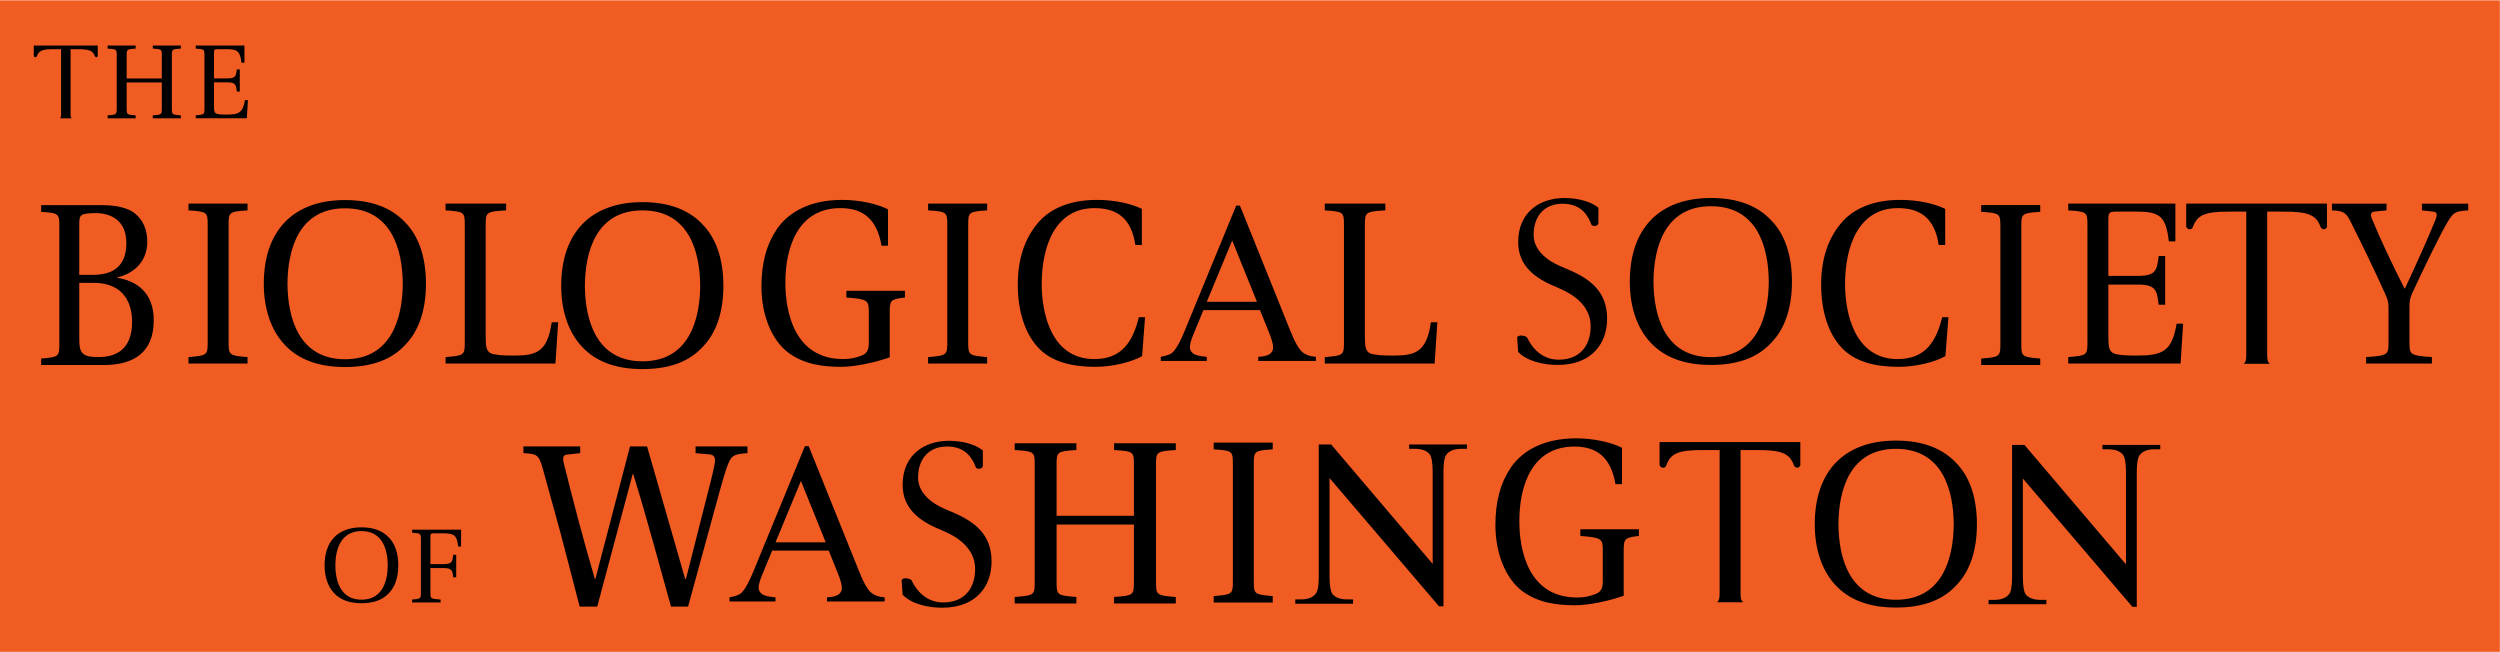 <?xml version="1.0" encoding="UTF-8"?>
<!DOCTYPE svg PUBLIC "-//W3C//DTD SVG 1.1//EN" "http://www.w3.org/Graphics/SVG/1.1/DTD/svg11.dtd">
<!-- Creator: CorelDRAW -->
<svg xmlns="http://www.w3.org/2000/svg" xml:space="preserve" width="460px" height="120px" style="shape-rendering:geometricPrecision; text-rendering:geometricPrecision; image-rendering:optimizeQuality; fill-rule:evenodd; clip-rule:evenodd"
viewBox="0 0 460 120"
 xmlns:xlink="http://www.w3.org/1999/xlink">
 <defs>
  <style type="text/css">
   <![CDATA[
    .fil0 {fill:#F15C22}
    .fil1 {fill:black;fill-rule:nonzero}
   ]]>
  </style>
 </defs>
 <g id="Capa_x0020_1">
  <rect class="fil0" x="-0.107" y="0.061" width="460.079" height="119.877"/>
  <g id="_49330504">
   <path id="_125177888" class="fil1" d="M42.065 41.402c0,-2.376 0.092,-2.467 3.484,-2.696l0 -1.238 -10.863 0 0 1.238c3.437,0.229 3.529,0.32 3.529,2.696l0 21.558c0,2.375 -0.092,2.467 -3.529,2.743l0 1.192 10.863 0 0 -1.192c-3.392,-0.275 -3.484,-0.367 -3.484,-2.743l0 -21.558z"/>
   <path id="_48788944" class="fil1" d="M89.367 41.402c0,-2.376 0.092,-2.467 3.759,-2.696l0 -1.238 -11.138 0 0 1.238c3.437,0.229 3.529,0.32 3.529,2.696l0 21.558c0,2.375 -0.092,2.467 -3.529,2.743l0 1.192 20.212 0 0.504 -7.602 -1.192 0c-0.78,5.584 -2.934,6.135 -7.012,6.135 -1.925,0 -3.346,-0.092 -4.172,-0.413 -0.824,-0.412 -0.963,-1.146 -0.963,-3.2l0 -20.412z"/>
   <path id="_46305208" class="fil1" d="M163.711 57.36c0,-2.108 0.23,-2.337 2.797,-2.613l0 -1.238 -10.772 0 0 1.238c3.943,0.275 4.126,0.55 4.126,2.613l0 5.774c0,1.467 -0.504,1.971 -1.33,2.293 -1.007,0.412 -2.108,0.641 -3.391,0.641 -8.983,0 -10.633,-8.708 -10.633,-14.026 0,-6.737 2.428,-13.749 10.129,-13.749 4.263,0 6.737,2.108 7.563,6.92l1.192 0 0 -6.691c-1.925,-1.009 -5.271,-1.742 -8.388,-1.742 -5.82,0 -9.717,2.108 -11.962,5.225 -1.971,2.888 -2.934,6.279 -2.934,10.724 0,5.5 2.017,9.901 4.859,12.1 2.933,2.207 6.371,2.666 9.808,2.666 2.705,0 6.509,-0.878 8.937,-1.749l0 -8.387z"/>
   <path id="_49543000" class="fil1" d="M178.151 41.402c0,-2.376 0.092,-2.467 3.484,-2.696l0 -1.238 -10.863 0 0 1.238c3.437,0.229 3.529,0.32 3.529,2.696l0 21.558c0,2.375 -0.092,2.467 -3.529,2.743l0 1.192 10.863 0 0 -1.192c-3.392,-0.275 -3.484,-0.367 -3.484,-2.743l0 -21.558z"/>
   <path id="_48778688" class="fil1" d="M210.098 38.431c-1.788,-0.87 -4.721,-1.65 -8.296,-1.65 -4.767,0 -8.617,1.513 -10.955,4.4 -2.245,2.705 -3.575,6.371 -3.575,11.184 0,4.996 1.376,9.03 3.713,11.55 2.428,2.659 6.233,3.582 10.587,3.582 3.117,0 6.692,-0.878 8.571,-1.978l0.549 -7.149 -1.146 0c-1.1,4.446 -3.071,7.7 -8.204,7.7 -8.021,0 -9.671,-8.662 -9.671,-13.796 0,-6.989 2.505,-13.978 9.693,-13.978l0.069 0c3.989,0 6.738,1.787 7.472,6.783l1.192 0 0 -6.646z"/>
   <path id="_24625544" class="fil1" d="M251.137 41.402c0,-2.376 0.092,-2.467 3.759,-2.696l0 -1.238 -11.138 0 0 1.238c3.437,0.229 3.529,0.32 3.529,2.696l0 21.558c0,2.375 -0.092,2.467 -3.529,2.743l0 1.192 20.212 0 0.504 -7.602 -1.192 0c-0.78,5.584 -2.934,6.135 -7.012,6.135 -1.925,0 -3.346,-0.092 -4.172,-0.413 -0.824,-0.412 -0.963,-1.146 -0.963,-3.2l0 -20.412z"/>
   <path id="_125603296" class="fil1" d="M357.916 38.431c-1.788,-0.87 -4.721,-1.65 -8.296,-1.65 -4.767,0 -8.617,1.513 -10.955,4.4 -2.245,2.705 -3.575,6.371 -3.575,11.184 0,4.996 1.376,9.03 3.713,11.55 2.428,2.659 6.233,3.582 10.587,3.582 3.117,0 6.692,-0.878 8.571,-1.978l0.549 -7.149 -1.146 0c-1.1,4.446 -3.071,7.7 -8.204,7.7 -8.021,0 -9.671,-8.662 -9.671,-13.796 0,-6.989 2.505,-13.978 9.693,-13.978l0.069 0c3.989,0 6.738,1.787 7.472,6.783l1.192 0 0 -6.646z"/>
   <path id="_47981912" class="fil1" d="M371.919 41.672c0,-2.376 0.092,-2.467 3.484,-2.696l0 -1.238 -10.863 0 0 1.238c3.437,0.229 3.529,0.32 3.529,2.696l0 21.558c0,2.375 -0.092,2.467 -3.529,2.743l0 1.192 10.863 0 0 -1.192c-3.392,-0.275 -3.484,-0.367 -3.484,-2.743l0 -21.558z"/>
   <path id="_49386816" class="fil1" d="M380.56 37.468l0 1.238c3.437,0.229 3.529,0.32 3.529,2.696l0 21.549c0,2.383 -0.092,2.476 -3.529,2.751l0 1.192 20.671 0 0.458 -7.333 -1.192 0c-0.87,5.179 -2.613,5.867 -7.517,5.867 -1.833,0 -3.254,-0.092 -4.08,-0.413 -0.824,-0.412 -0.963,-1.146 -0.963,-3.208l0 -9.442 5.454 0c3.3,0 3.484,1.055 3.804,3.712l1.192 0 0 -8.968 -1.192 0c-0.32,2.643 -0.504,3.652 -3.804,3.652l-5.454 0 0 -10.274c0,-1.368 0.184,-1.551 1.421,-1.551l3.85 0c4.446,0 5.317,1.093 5.867,5.477l1.192 0 0 -6.944 -19.708 0z"/>
   <path id="_49268560" class="fil1" d="M447.467 66.895l0 -1.192c-3.987,-0.275 -4.126,-0.413 -4.126,-2.743l0 -6.501c0,-1.055 0.138,-1.696 0.504,-2.513 2.017,-4.346 4.904,-10.298 6.142,-12.451 1.329,-2.33 1.559,-2.652 4.17,-2.789l0 -1.238 -8.524 0 0 1.238 2.062 0.229c0.733,0.046 0.78,0.55 0.504,1.329 -1.009,2.559 -3.621,8.419 -5.683,12.811l-0.092 0c-2.245,-4.439 -4.309,-8.739 -6.004,-12.857 -0.321,-0.732 -0.138,-1.192 0.412,-1.283l2.291 -0.229 0 -1.238 -10.045 0 0 1.238c2.024,0.091 2.575,0.32 3.445,2.1 2.2,4.393 4.492,9.106 6.371,13.323 0.458,0.909 0.596,1.643 0.596,2.467l0 6.364c0,2.329 -0.092,2.467 -4.126,2.743l0 1.192 12.1 0z"/>
   <path id="_50153616" class="fil1" d="M63.481 38.327c8.571,0 10.587,7.607 10.633,13.887 -0.046,6.233 -2.062,13.887 -10.633,13.887 -8.525,0 -10.541,-7.655 -10.587,-13.887 0.046,-6.28 2.062,-13.887 10.587,-13.887zm-14.942 13.887c0,4.767 1.421,8.662 3.85,11.229 2.522,2.705 6.188,4.087 11.092,4.087 4.996,0 8.617,-1.382 11.092,-4.087 2.522,-2.567 3.804,-6.462 3.804,-11.229 0,-4.813 -1.283,-8.708 -3.804,-11.275 -2.474,-2.659 -6.096,-4.126 -11.092,-4.126 -9.625,0 -14.942,5.73 -14.942,15.4z"/>
   <path id="_125522656" class="fil1" d="M118.205 38.708c8.571,0 10.587,7.607 10.633,13.887 -0.046,6.233 -2.062,13.887 -10.633,13.887 -8.525,0 -10.541,-7.655 -10.587,-13.887 0.046,-6.28 2.062,-13.887 10.587,-13.887zm-14.942 13.887c0,4.767 1.421,8.662 3.85,11.229 2.522,2.705 6.188,4.087 11.092,4.087 4.996,0 8.617,-1.382 11.092,-4.087 2.522,-2.567 3.804,-6.462 3.804,-11.229 0,-4.813 -1.283,-8.708 -3.804,-11.275 -2.474,-2.659 -6.096,-4.126 -11.092,-4.126 -9.625,0 -14.942,5.73 -14.942,15.4z"/>
   <path id="_49794000" class="fil1" d="M279.344 64.758c1.605,1.696 4.676,2.391 7.243,2.391 6.508,0 9.12,-4.178 9.12,-8.486 0,-4.95 -2.979,-7.333 -7.38,-9.167l-1.192 -0.504c-2.704,-1.146 -4.95,-3.117 -4.95,-5.776 0,-3.3 1.834,-5.728 5.317,-5.728 2.659,0 4.354,1.237 5.316,3.849 0.092,0.229 0.413,0.229 0.643,0.229 0.274,0 0.549,-0.137 0.641,-0.458l0 -2.888c-1.284,-1.1 -3.712,-1.787 -6.234,-1.787 -4.492,0 -8.525,2.567 -8.525,8.113 0,4.4 3.163,6.737 7.104,8.296l0.687 0.32c1.788,0.78 5.546,2.796 5.546,6.829 0,3.85 -2.2,6.188 -5.867,6.188 -2.613,0 -4.584,-1.513 -5.867,-4.124 -0.138,-0.138 -0.55,-0.275 -0.963,-0.321 -0.367,0 -0.733,0.092 -0.826,0.321l0.183 2.704z"/>
   <path id="_49259144" class="fil1" d="M314.823 37.945c8.571,0 10.587,7.607 10.633,13.887 -0.046,6.233 -2.062,13.887 -10.633,13.887 -8.525,0 -10.541,-7.655 -10.587,-13.887 0.046,-6.28 2.062,-13.887 10.587,-13.887zm-14.942 13.887c0,4.767 1.421,8.662 3.85,11.229 2.522,2.705 6.188,4.087 11.092,4.087 4.996,0 8.617,-1.382 11.092,-4.087 2.522,-2.567 3.804,-6.462 3.804,-11.229 0,-4.813 -1.283,-8.708 -3.804,-11.275 -2.474,-2.659 -6.096,-4.126 -11.092,-4.126 -9.625,0 -14.942,5.73 -14.942,15.4z"/>
   <path id="_49594096" class="fil1" d="M417.16 38.935l3.071 0c4.309,0 5.959,0.55 6.738,2.796 0.137,0.321 0.412,0.458 0.641,0.458 0.229,0 0.458,-0.183 0.55,-0.458l0 -4.263 -25.896 0 0 4.263c0.183,0.367 0.412,0.458 0.641,0.458 0.229,0 0.504,-0.091 0.595,-0.458 0.826,-2.245 2.337,-2.796 6.692,-2.796l3.117 0 0 25.942c0,1.009 0,1.696 -0.458,2.063l4.812 0c-0.504,-0.367 -0.504,-0.918 -0.504,-2.063l0 -25.942z"/>
   <path id="_49339088" class="fil1" d="M19.031 67.168c5.637,0 9.259,-2.339 9.259,-8.251 0,-5.041 -3.117,-7.241 -6.692,-7.792l0 -0.091c3.483,-0.826 5.5,-3.293 5.5,-6.532 0,-2.33 -0.826,-4.064 -2.291,-5.248 -1.376,-1.055 -3.484,-1.513 -6.188,-1.513 -0.092,0 -0.229,0 -0.367,0l-10.678 0 0 1.238c3.254,0.229 3.345,0.32 3.345,2.696l0 21.549c0,2.383 -0.091,2.476 -3.345,2.751l0 1.192 11.458 0zm-4.446 -15.125l2.659 0c4.583,0 7.058,2.657 7.058,7.195 0,5.088 -2.98,6.463 -6.142,6.463 -2.98,0 -3.575,-0.643 -3.575,-3.3l0 -10.358zm0 -10.688c0,-1.825 0.091,-2.1 2.979,-2.146 2.659,0 5.683,1.183 5.683,5.523 0,4.201 -2.383,5.844 -6.188,5.844l-2.474 0 0 -9.221z"/>
   <path id="_46500968" class="fil1" d="M127.983 82.142l0 1.238 2.598 0.229c0.735,0.092 0.98,0.504 0.98,1.055 0,0.183 0,0.366 -0.05,0.595 -0.246,1.558 -1.176,5.042 -2.205,9.076l-3.089 12.191 -0.148 0 -7.009 -24.384 -3.136 0 -6.373 24.384 -0.098 0c-2.156,-7.333 -4.019,-14.484 -5.685,-21.175 -0.099,-0.413 -0.148,-0.687 -0.148,-0.917 0,-0.643 0.343,-0.78 1.029,-0.826l2.108 -0.229 0 -1.238 -10.448 0 0 1.238c2.458,0.137 2.802,0.229 3.536,2.75l3.285 11.917 3.529 13.567 3.234 0 6.52 -24.384 0.098 0c2.549,8.158 4.804,16.775 6.96,24.384l3.137 0 4.166 -15.217c1.324,-4.813 2.304,-8.525 2.891,-10.175 0.834,-2.476 1.274,-2.659 3.873,-2.842l0 -1.238 -9.557 0z"/>
   <path id="_49581064" class="fil1" d="M231.837 57.06l-10.407 0 -1.82 4.41c-0.454,1.083 -0.677,1.891 -0.677,2.433 0,0.422 0.196,0.795 0.582,1.119 0.392,0.324 1.231,0.534 2.531,0.633l0 0.759 -8.465 0 0 -0.759c1.122,-0.211 1.847,-0.478 2.178,-0.809 0.677,-0.654 1.421,-1.997 2.241,-4.016l9.458 -22.994 0.69 0 9.358 23.239c0.751,1.871 1.435,3.08 2.05,3.637 0.617,0.555 1.475,0.872 2.571,0.943l0 0.759 -10.609 0 0 -0.759c1.069,-0.057 1.793,-0.247 2.172,-0.563 0.378,-0.309 0.568,-0.696 0.568,-1.153 0,-0.605 -0.27,-1.554 -0.798,-2.863l-1.624 -4.016zm-0.555 -1.527l-4.56 -11.289 -4.675 11.289 9.235 0z"/>
   <path id="_46962016" class="fil1" d="M242.653 81.78l2.276 0 18.684 21.984 0 -16.9c0,-1.8 -0.215,-2.928 -0.63,-3.372 -0.562,-0.605 -1.44,-0.907 -2.64,-0.907l-1.061 0 0 -0.804 10.638 0 0 0.804 -1.084 0c-1.293,0 -2.209,0.377 -2.746,1.122 -0.331,0.464 -0.493,1.512 -0.493,3.157l0 24.698 -0.816 0 -20.145 -23.599 0 18.051c0,1.8 0.201,2.921 0.607,3.371 0.57,0.605 1.455,0.907 2.64,0.907l1.076 0 0 0.797 -10.63 0 0 -0.797 1.054 0c1.309,0 2.231,-0.376 2.777,-1.128 0.331,-0.457 0.493,-1.512 0.493,-3.15l0 -20.382 0 -3.852z"/>
   <path id="_49781456" class="fil1" d="M152.485 101.314l-10.407 0 -1.82 4.41c-0.454,1.083 -0.677,1.891 -0.677,2.433 0,0.422 0.196,0.795 0.582,1.119 0.392,0.324 1.231,0.534 2.531,0.633l0 0.759 -8.465 0 0 -0.759c1.122,-0.211 1.847,-0.478 2.178,-0.809 0.677,-0.654 1.421,-1.997 2.241,-4.016l9.458 -22.994 0.69 0 9.358 23.239c0.751,1.871 1.435,3.08 2.05,3.637 0.617,0.555 1.475,0.872 2.571,0.943l0 0.759 -10.609 0 0 -0.759c1.069,-0.057 1.793,-0.247 2.172,-0.563 0.378,-0.309 0.568,-0.696 0.568,-1.153 0,-0.605 -0.27,-1.554 -0.798,-2.863l-1.624 -4.016zm-0.555 -1.527l-4.56 -11.289 -4.675 11.289 9.235 0z"/>
   <path id="_125575136" class="fil1" d="M166.085 109.429c1.605,1.696 4.676,2.391 7.243,2.391 6.508,0 9.12,-4.178 9.12,-8.486 0,-4.95 -2.979,-7.333 -7.38,-9.167l-1.192 -0.504c-2.704,-1.146 -4.95,-3.117 -4.95,-5.776 0,-3.3 1.834,-5.728 5.317,-5.728 2.659,0 4.354,1.237 5.316,3.849 0.092,0.229 0.413,0.229 0.643,0.229 0.274,0 0.549,-0.137 0.641,-0.458l0 -2.888c-1.284,-1.1 -3.712,-1.787 -6.234,-1.787 -4.492,0 -8.525,2.567 -8.525,8.113 0,4.4 3.163,6.737 7.104,8.296l0.687 0.32c1.788,0.78 5.546,2.796 5.546,6.829 0,3.85 -2.2,6.188 -5.867,6.188 -2.613,0 -4.584,-1.513 -5.867,-4.124 -0.138,-0.138 -0.55,-0.275 -0.963,-0.321 -0.367,0 -0.733,0.092 -0.826,0.321l0.183 2.704z"/>
   <path id="_50038800" class="fil1" d="M208.636 96.509l0 10.587c0,2.383 -0.048,2.476 -3.64,2.751l0 1.192 11.35 0 0 -1.192c-3.544,-0.275 -3.64,-0.367 -3.64,-2.751l0 -21.587c0,-2.383 0.096,-2.476 3.64,-2.705l0 -1.238 -11.35 0 0 1.238c3.592,0.229 3.64,0.321 3.64,2.705l0 9.396 -14.224 0 0 -9.396c0,-2.383 0.096,-2.476 3.64,-2.705l0 -1.238 -11.349 0 0 1.238c3.591,0.229 3.687,0.321 3.687,2.705l0 21.587c0,2.383 -0.097,2.476 -3.687,2.751l0 1.192 11.349 0 0 -1.192c-3.544,-0.275 -3.64,-0.367 -3.64,-2.751l0 -10.587 14.224 0z"/>
   <path id="_50050160" class="fil1" d="M230.699 85.376c0,-2.376 0.092,-2.467 3.484,-2.696l0 -1.238 -10.863 0 0 1.238c3.437,0.229 3.529,0.32 3.529,2.696l0 21.558c0,2.375 -0.092,2.467 -3.529,2.743l0 1.192 10.863 0 0 -1.192c-3.392,-0.275 -3.484,-0.367 -3.484,-2.743l0 -21.558z"/>
   <path id="_49269248" class="fil1" d="M298.76 101.232c0,-2.108 0.23,-2.337 2.797,-2.613l0 -1.238 -10.772 0 0 1.238c3.943,0.275 4.126,0.55 4.126,2.613l0 5.774c0,1.467 -0.504,1.971 -1.33,2.293 -1.007,0.412 -2.108,0.641 -3.391,0.641 -8.983,0 -10.633,-8.708 -10.633,-14.026 0,-6.737 2.428,-13.749 10.129,-13.749 4.263,0 6.737,2.108 7.563,6.92l1.192 0 0 -6.691c-1.925,-1.009 -5.271,-1.742 -8.388,-1.742 -5.82,0 -9.717,2.108 -11.962,5.225 -1.971,2.888 -2.934,6.279 -2.934,10.724 0,5.5 2.017,9.901 4.859,12.1 2.933,2.207 6.371,2.666 9.808,2.666 2.705,0 6.509,-0.878 8.937,-1.749l0 -8.387z"/>
   <path id="_48740520" class="fil1" d="M320.26 82.807l3.071 0c4.309,0 5.959,0.55 6.738,2.796 0.137,0.321 0.412,0.458 0.641,0.458 0.229,0 0.458,-0.183 0.55,-0.458l0 -4.263 -25.896 0 0 4.263c0.183,0.367 0.412,0.458 0.641,0.458 0.229,0 0.504,-0.091 0.595,-0.458 0.826,-2.245 2.337,-2.796 6.692,-2.796l3.117 0 0 25.942c0,1.009 0,1.696 -0.458,2.063l4.812 0c-0.504,-0.367 -0.504,-0.918 -0.504,-2.063l0 -25.942z"/>
   <path id="_48006184" class="fil1" d="M348.857 82.584c8.571,0 10.587,7.607 10.633,13.887 -0.046,6.233 -2.062,13.887 -10.633,13.887 -8.525,0 -10.541,-7.655 -10.587,-13.887 0.046,-6.28 2.062,-13.887 10.587,-13.887zm-14.942 13.887c0,4.767 1.421,8.662 3.85,11.229 2.522,2.705 6.188,4.087 11.092,4.087 4.996,0 8.617,-1.382 11.092,-4.087 2.522,-2.567 3.804,-6.462 3.804,-11.229 0,-4.813 -1.283,-8.708 -3.804,-11.275 -2.474,-2.659 -6.096,-4.126 -11.092,-4.126 -9.625,0 -14.942,5.73 -14.942,15.4z"/>
   <path id="_49547288" class="fil1" d="M370.222 81.864l2.276 0 18.684 21.984 0 -16.9c0,-1.8 -0.215,-2.928 -0.63,-3.372 -0.562,-0.605 -1.44,-0.907 -2.64,-0.907l-1.061 0 0 -0.804 10.638 0 0 0.804 -1.084 0c-1.293,0 -2.209,0.377 -2.746,1.122 -0.331,0.464 -0.493,1.512 -0.493,3.157l0 24.698 -0.816 0 -20.145 -23.599 0 18.051c0,1.8 0.201,2.921 0.607,3.371 0.57,0.605 1.455,0.907 2.64,0.907l1.076 0 0 0.797 -10.63 0 0 -0.797 1.054 0c1.309,0 2.231,-0.376 2.777,-1.128 0.331,-0.457 0.493,-1.512 0.493,-3.15l0 -20.382 0 -3.852z"/>
   <path id="_125427824" class="fil1" d="M12.987 9.05l1.396 0c1.958,0 2.708,0.249 3.063,1.271 0.063,0.145 0.188,0.208 0.292,0.208 0.104,0 0.208,-0.084 0.25,-0.208l0 -1.938 -11.771 0 0 1.938c0.083,0.167 0.187,0.208 0.291,0.208 0.105,0 0.229,-0.041 0.272,-0.208 0.374,-1.022 1.062,-1.271 3.041,-1.271l1.417 0 0 11.791c0,0.458 0,0.771 -0.209,0.938l2.187 0c-0.229,-0.167 -0.229,-0.417 -0.229,-0.938l0 -11.791z"/>
   <path id="_49371512" class="fil1" d="M29.771 15.168l0 4.813c0,1.083 -0.022,1.126 -1.655,1.25l0 0.542 5.158 0 0 -0.542c-1.61,-0.124 -1.654,-0.167 -1.654,-1.25l0 -9.813c0,-1.083 0.044,-1.124 1.654,-1.23l0 -0.562 -5.158 0 0 0.562c1.632,0.105 1.655,0.146 1.655,1.23l0 4.271 -6.465 0 0 -4.271c0,-1.083 0.043,-1.124 1.654,-1.23l0 -0.562 -5.159 0 0 0.562c1.633,0.105 1.676,0.146 1.676,1.23l0 9.813c0,1.083 -0.043,1.126 -1.676,1.25l0 0.542 5.159 0 0 -0.542c-1.611,-0.124 -1.654,-0.167 -1.654,-1.25l0 -4.813 6.465 0z"/>
   <path id="_49330344" class="fil1" d="M36.017 8.382l0 0.562c1.563,0.104 1.604,0.146 1.604,1.226l0 9.795c0,1.083 -0.041,1.126 -1.604,1.25l0 0.542 9.396 0 0.208 -3.333 -0.541 0c-0.396,2.354 -1.188,2.667 -3.417,2.667 -0.834,0 -1.479,-0.043 -1.854,-0.188 -0.374,-0.188 -0.437,-0.521 -0.437,-1.459l0 -4.292 2.479 0c1.5,0 1.583,0.48 1.729,1.688l0.541 0 0 -4.076 -0.541 0c-0.146,1.201 -0.229,1.659 -1.729,1.659l-2.479 0 0 -4.67c0,-0.621 0.083,-0.705 0.646,-0.705l1.749 0c2.021,0 2.417,0.497 2.667,2.49l0.542 0 0 -3.156 -8.959 0z"/>
   <path id="_49403616" class="fil1" d="M66.515 97.718c3.895,0 4.812,3.458 4.833,6.313 -0.021,2.833 -0.938,6.313 -4.833,6.313 -3.875,0 -4.792,-3.48 -4.813,-6.313 0.021,-2.855 0.938,-6.313 4.813,-6.313zm-6.793 6.313c0,2.166 0.646,3.938 1.75,5.104 1.146,1.23 2.812,1.858 5.042,1.858 2.27,0 3.917,-0.628 5.041,-1.858 1.146,-1.166 1.729,-2.937 1.729,-5.104 0,-2.187 -0.583,-3.958 -1.729,-5.125 -1.124,-1.208 -2.771,-1.876 -5.041,-1.876 -4.376,0 -6.793,2.604 -6.793,7z"/>
   <path id="_49908120" class="fil1" d="M75.839 97.461l0 0.562c1.563,0.105 1.604,0.146 1.604,1.23l0 9.813c0,1.083 -0.041,1.126 -1.604,1.25l0 0.542 5.229 0 0 -0.542c-1.833,-0.124 -1.874,-0.167 -1.874,-1.25l0 -4.541 2.479 0c1.5,0 1.583,0.48 1.729,1.708l0.541 0 0 -4.146 -0.541 0c-0.146,1.25 -0.229,1.708 -1.729,1.708l-2.479 0 0 -4.958c0,-0.645 0.063,-0.707 0.646,-0.707l1.77 0c2.041,0 2.458,0.458 2.708,2.437l0.521 0 0 -3.104 -9 0z"/>
  </g>
 </g>
</svg>
